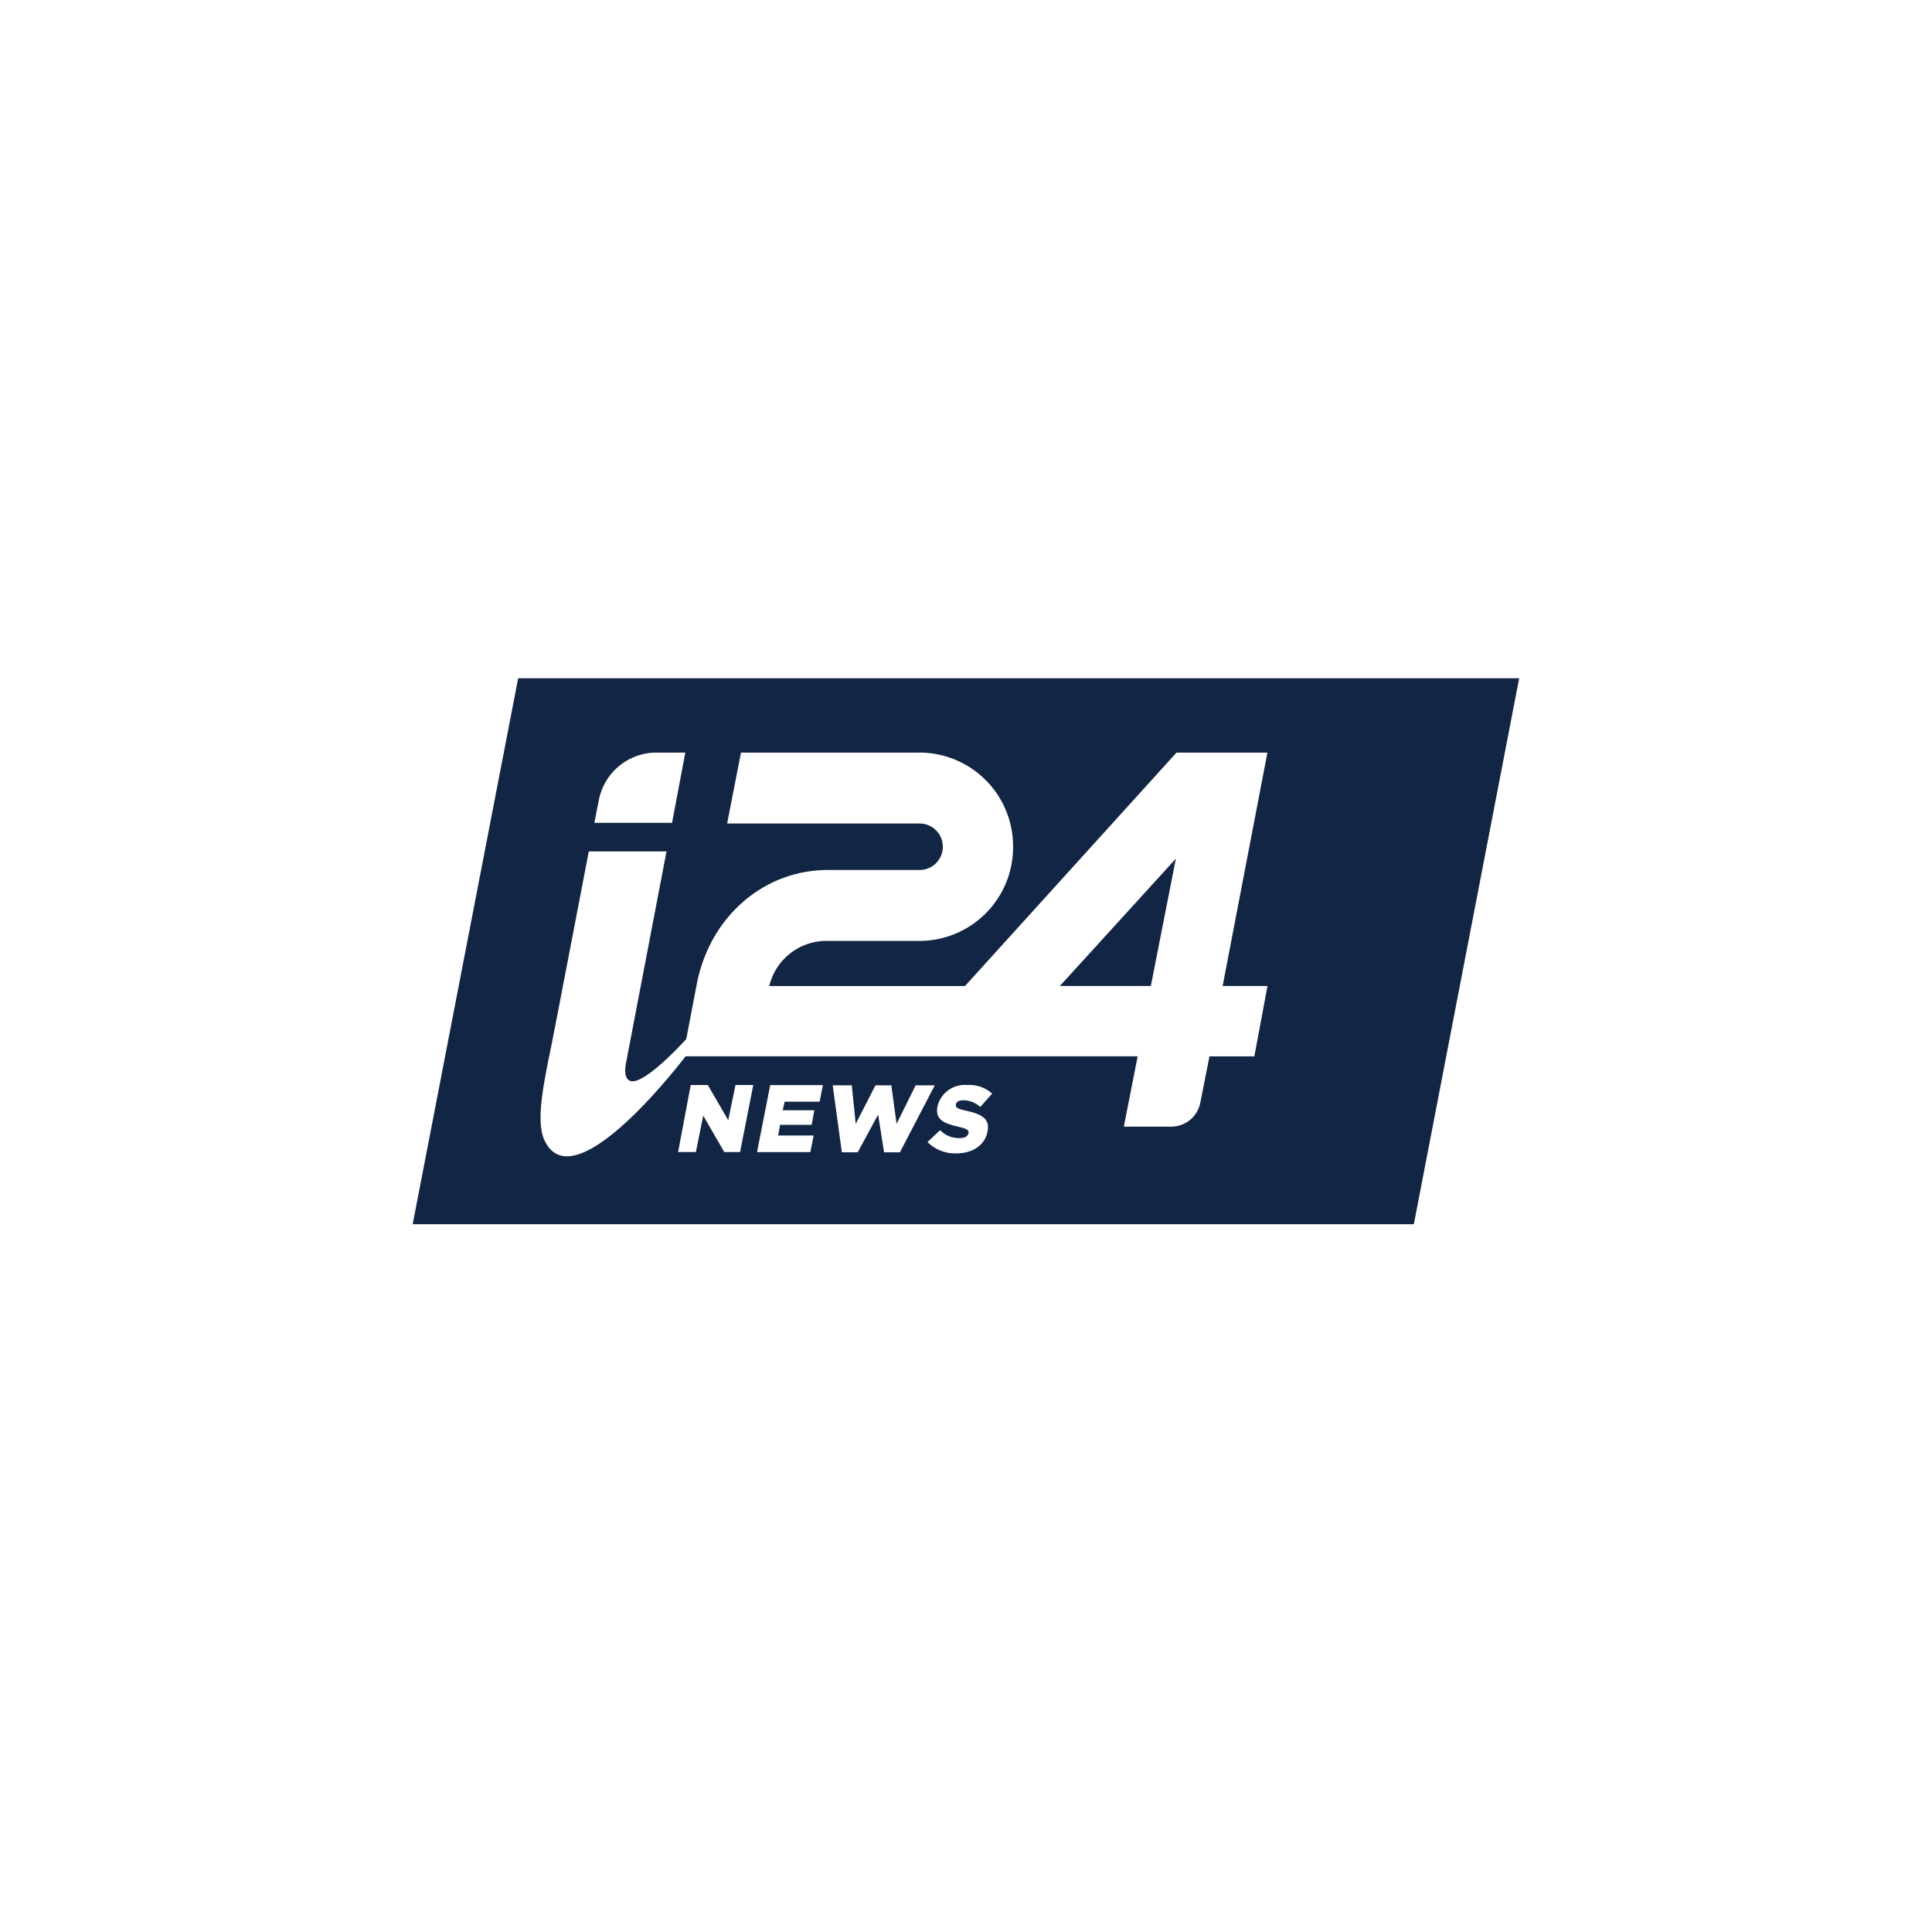 <svg xmlns="http://www.w3.org/2000/svg" viewBox="0 0 261 261"><defs><filter id="a" x="0" y="0" width="261" height="261" filterUnits="userSpaceOnUse"><feOffset dy="2"/><feGaussianBlur stdDeviation="7.5" result="blur"/><feFlood flood-opacity=".1"/><feComposite operator="in" in2="blur"/><feComposite in="SourceGraphic"/></filter></defs><g data-name="Group 25324"><g filter="url(#a)" data-name="Group 24458"><circle data-name="Ellipse 34" cx="108" cy="108" r="108" transform="translate(22.5 20.5)" fill="#fff"/></g><path d="M191 165.38H55.75l14.25-73.75h135.23Z" fill="#132544"/><path d="m98.38 151.33-2.76-4.75h-2.31l-1.7 9.05h2.4l.99-4.92 2.84 4.92h2.14l1.78-9.05h-2.4ZM102.27 155.64h7.2l.45-2.24h-4.8l.26-1.44h4.27l.36-1.97h-4.27l.26-1.16h4.72l.45-2.24h-7.12ZM123.7 146.62l-2.58 5.2-.71-5.2h-2.14l-2.67 5.2-.53-5.2h-2.58l1.24 9.05h2.14l2.76-5.1.8 5.1h2.14l4.71-9.05ZM129.14 149.17c.09-.35.44-.53.98-.53a3.44 3.44 0 0 1 2.31.9l1.6-1.8a4.58 4.58 0 0 0-3.38-1.16 3.78 3.78 0 0 0-4 2.87c-.36 1.88.97 2.33 2.84 2.77 1.16.27 1.43.45 1.34.9-.1.36-.45.63-1.16.63a3.61 3.61 0 0 1-2.67-1.07l-1.7 1.6a5.21 5.21 0 0 0 3.92 1.53c2.14 0 3.83-1.07 4.19-2.96.35-1.7-.8-2.33-2.76-2.77-1.33-.28-1.6-.46-1.51-.9Z" fill="#fff"/><path d="m143.18 133.2 15.67-17.2-3.38 17.2Zm28.05 0h-6.06l6.05-31.53h-12.28l-28.58 31.54h-26.44a7.95 7.95 0 0 1 7.92-6.1h12.46a12.66 12.66 0 0 0 12.56-12.72 12.66 12.66 0 0 0-12.56-12.72H100.1l-1.87 9.58h26a3.14 3.14 0 0 1 0 6.28h-12.38c-8.64 0-15.94 6.27-17.72 15.4l-1.42 7.44c-.98 1.08-5.88 6.28-7.57 5.65-.8-.27-.71-1.52-.62-2.15l5.52-28.85h-10.5s-5.08 26.52-5.17 26.79c-1.07 5.2-1.96 9.85-.8 12.27 3.65 7.7 16.2-7.7 19.05-11.38h61.07l-1.87 9.5h6.41a4 4 0 0 0 3.92-3.22l1.24-6.27h6.06l1.78-9.5Z" fill="#fff"/><path d="M92.58 101.67h-3.92a7.93 7.93 0 0 0-7.75 6.36l-.62 3.13h10.5Z" fill="#fff"/></g></svg>
